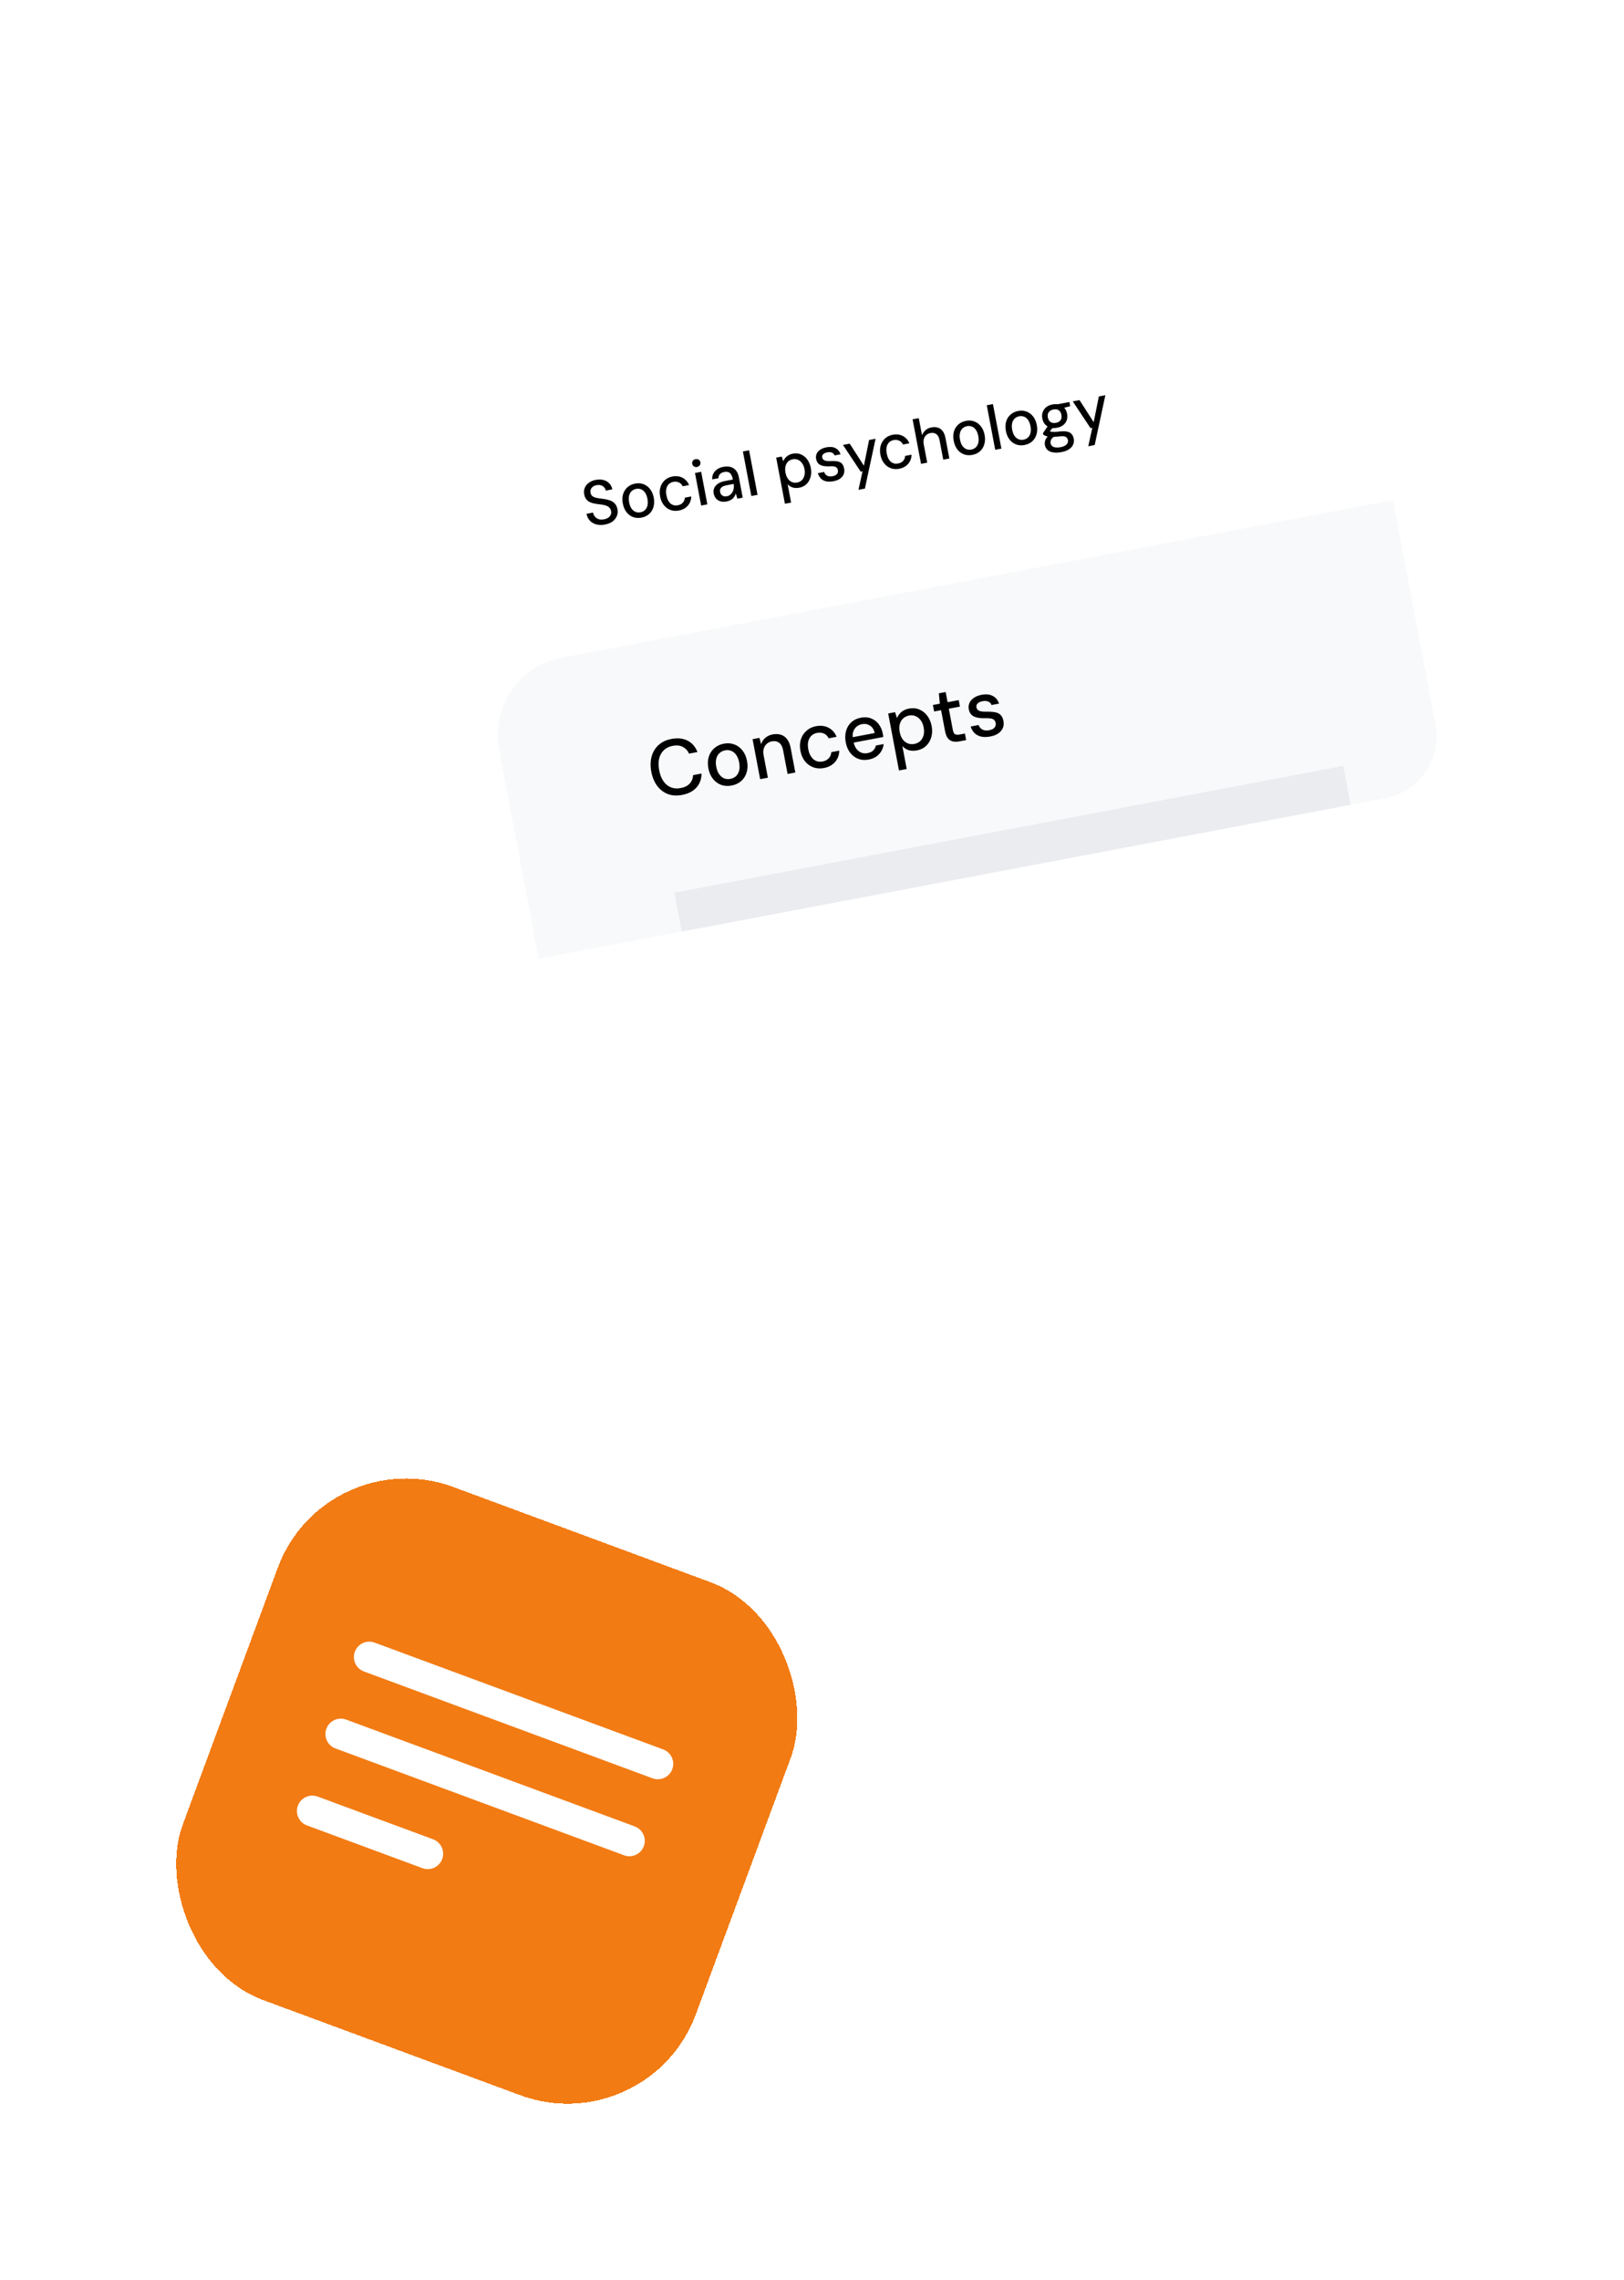 <svg width="228" height="320" viewBox="0 0 228 320" fill="none" xmlns="http://www.w3.org/2000/svg">
    <g filter="url(#filter0_dd_1829_11636)">
        <rect x="45.655" y="199.659" width="76.8" height="76.8" rx="19.2" transform="rotate(20.308 45.655 199.659)"
            fill="#F27B13" shape-rendering="crispEdges" />
        <path d="M51.845 230.183L92.359 245.177" stroke="white" stroke-width="4.32" stroke-linecap="round" />
        <path d="M47.848 240.988L88.362 255.981" stroke="white" stroke-width="4.32" stroke-linecap="round" />
        <path d="M43.849 251.793L60.055 257.79" stroke="white" stroke-width="4.32" stroke-linecap="round" />
    </g>
    <g filter="url(#filter1_dd_1829_11636)">
        <g clip-path="url(#clip0_1829_11636)">
            <rect x="46.782" y="48.198" width="142.529" height="87.869" rx="8.839"
                transform="rotate(-10.732 46.782 48.198)" fill="white" />
            <path
                d="M84.935 71.225C84.495 71.308 84.092 71.304 83.727 71.211C83.36 71.113 83.057 70.936 82.817 70.682C82.577 70.428 82.42 70.106 82.346 69.719L83.258 69.546C83.3 69.766 83.391 69.959 83.53 70.124C83.668 70.284 83.843 70.4 84.055 70.474C84.272 70.541 84.519 70.548 84.797 70.496C85.04 70.45 85.241 70.37 85.399 70.255C85.563 70.141 85.678 70.005 85.745 69.848C85.81 69.686 85.825 69.512 85.79 69.327C85.752 69.13 85.675 68.974 85.557 68.858C85.444 68.736 85.3 68.643 85.126 68.58C84.953 68.517 84.751 68.468 84.523 68.433C84.3 68.398 84.06 68.365 83.803 68.336C83.262 68.27 82.85 68.136 82.566 67.932C82.28 67.722 82.099 67.417 82.023 67.018C81.959 66.676 81.981 66.366 82.09 66.088C82.204 65.802 82.395 65.562 82.664 65.367C82.932 65.166 83.263 65.029 83.656 64.954C84.056 64.878 84.414 64.885 84.731 64.975C85.054 65.064 85.323 65.22 85.539 65.443C85.756 65.666 85.899 65.948 85.969 66.288L85.049 66.462C85.019 66.306 84.95 66.16 84.84 66.025C84.731 65.89 84.586 65.791 84.406 65.73C84.225 65.662 84.016 65.65 83.779 65.695C83.581 65.727 83.41 65.792 83.267 65.891C83.124 65.991 83.019 66.115 82.951 66.266C82.89 66.416 82.877 66.583 82.912 66.769C82.947 66.954 83.016 67.097 83.119 67.197C83.221 67.292 83.352 67.366 83.512 67.419C83.678 67.472 83.869 67.514 84.085 67.545C84.299 67.57 84.536 67.6 84.794 67.635C85.108 67.678 85.398 67.749 85.662 67.849C85.926 67.942 86.146 68.09 86.322 68.29C86.503 68.484 86.626 68.754 86.692 69.102C86.749 69.403 86.724 69.698 86.617 69.989C86.51 70.279 86.319 70.537 86.044 70.763C85.768 70.983 85.398 71.137 84.935 71.225ZM90.056 70.254C89.634 70.335 89.239 70.307 88.871 70.173C88.503 70.033 88.195 69.8 87.948 69.476C87.7 69.151 87.531 68.751 87.441 68.276C87.35 67.796 87.361 67.362 87.474 66.975C87.591 66.58 87.796 66.254 88.088 65.994C88.38 65.729 88.74 65.556 89.168 65.475C89.597 65.394 89.993 65.424 90.355 65.565C90.717 65.7 91.021 65.93 91.269 66.255C91.521 66.573 91.692 66.972 91.784 67.453C91.874 67.928 91.86 68.362 91.743 68.756C91.631 69.149 91.43 69.478 91.138 69.743C90.851 70.002 90.491 70.172 90.056 70.254ZM89.915 69.508C90.164 69.46 90.372 69.358 90.54 69.2C90.714 69.041 90.833 68.83 90.897 68.566C90.966 68.295 90.966 67.98 90.898 67.621C90.829 67.256 90.716 66.963 90.56 66.74C90.404 66.518 90.219 66.364 90.005 66.279C89.79 66.194 89.559 66.174 89.31 66.222C89.067 66.268 88.858 66.37 88.685 66.529C88.517 66.687 88.398 66.898 88.328 67.163C88.258 67.428 88.258 67.743 88.327 68.108C88.395 68.467 88.508 68.761 88.665 68.989C88.827 69.21 89.015 69.363 89.229 69.449C89.443 69.534 89.672 69.554 89.915 69.508ZM95.306 69.259C94.884 69.339 94.489 69.312 94.122 69.178C93.753 69.038 93.442 68.806 93.189 68.482C92.936 68.158 92.765 67.765 92.677 67.302C92.586 66.821 92.599 66.384 92.717 65.99C92.834 65.596 93.038 65.266 93.33 65.001C93.621 64.736 93.979 64.563 94.401 64.483C94.94 64.381 95.416 64.441 95.83 64.662C96.242 64.878 96.547 65.219 96.743 65.685L95.84 65.856C95.726 65.602 95.551 65.422 95.315 65.317C95.078 65.206 94.818 65.178 94.534 65.231C94.285 65.279 94.074 65.385 93.902 65.549C93.734 65.707 93.618 65.918 93.554 66.182C93.49 66.446 93.492 66.757 93.56 67.116C93.61 67.383 93.684 67.615 93.782 67.812C93.885 68.008 94.005 68.166 94.141 68.284C94.282 68.395 94.438 68.473 94.608 68.519C94.784 68.558 94.967 68.559 95.158 68.523C95.349 68.487 95.517 68.422 95.661 68.329C95.81 68.228 95.924 68.105 96.004 67.957C96.09 67.809 96.136 67.642 96.143 67.454L97.046 67.283C97.038 67.777 96.879 68.206 96.57 68.57C96.26 68.929 95.839 69.158 95.306 69.259ZM98.438 68.558L97.572 63.99L98.441 63.825L99.307 68.393L98.438 68.558ZM97.862 63.143C97.694 63.175 97.545 63.149 97.415 63.066C97.291 62.981 97.214 62.858 97.183 62.696C97.154 62.54 97.182 62.403 97.267 62.284C97.357 62.159 97.487 62.081 97.654 62.049C97.817 62.018 97.963 62.045 98.092 62.128C98.221 62.206 98.3 62.322 98.33 62.479C98.36 62.641 98.331 62.785 98.24 62.91C98.15 63.035 98.024 63.112 97.862 63.143ZM102.035 67.984C101.682 68.051 101.378 68.043 101.122 67.959C100.866 67.876 100.66 67.738 100.504 67.546C100.346 67.347 100.244 67.124 100.197 66.875C100.142 66.586 100.17 66.322 100.281 66.085C100.391 65.843 100.572 65.641 100.823 65.479C101.079 65.31 101.398 65.19 101.78 65.118L102.892 64.907C102.839 64.629 102.764 64.406 102.666 64.239C102.573 64.065 102.445 63.945 102.283 63.88C102.121 63.815 101.915 63.806 101.666 63.853C101.423 63.899 101.228 63.996 101.082 64.143C100.937 64.291 100.862 64.485 100.86 64.725L99.992 64.89C99.969 64.582 100.022 64.308 100.151 64.068C100.278 63.822 100.461 63.619 100.701 63.46C100.947 63.299 101.223 63.19 101.53 63.132C101.946 63.053 102.305 63.06 102.604 63.153C102.909 63.245 103.154 63.412 103.338 63.653C103.526 63.887 103.655 64.186 103.724 64.551L104.274 67.452L103.518 67.595L103.307 66.861C103.271 66.988 103.217 67.112 103.144 67.234C103.077 67.355 102.99 67.467 102.884 67.571C102.782 67.668 102.66 67.752 102.517 67.821C102.375 67.895 102.215 67.95 102.035 67.984ZM102.058 67.251C102.232 67.218 102.384 67.15 102.515 67.047C102.65 66.938 102.76 66.806 102.845 66.652C102.929 66.498 102.985 66.332 103.011 66.153C103.042 65.967 103.042 65.781 103.013 65.595L103 65.525L101.984 65.718C101.741 65.764 101.55 65.833 101.411 65.925C101.272 66.012 101.178 66.119 101.131 66.248C101.082 66.371 101.071 66.505 101.099 66.65C101.127 66.801 101.184 66.928 101.27 67.031C101.355 67.129 101.464 67.199 101.597 67.239C101.737 67.279 101.89 67.283 102.058 67.251ZM105.484 67.222L104.299 60.969L105.168 60.805L106.353 67.058L105.484 67.222ZM110.197 68.308L108.969 61.83L109.751 61.681L109.966 62.343C110.026 62.181 110.114 62.03 110.231 61.888C110.348 61.745 110.495 61.621 110.673 61.516C110.85 61.404 111.066 61.324 111.32 61.276C111.731 61.198 112.11 61.234 112.457 61.385C112.809 61.534 113.103 61.772 113.339 62.099C113.58 62.425 113.745 62.82 113.833 63.283C113.92 63.74 113.907 64.165 113.796 64.558C113.69 64.95 113.501 65.28 113.228 65.548C112.959 65.809 112.625 65.977 112.226 66.052C111.878 66.118 111.565 66.109 111.285 66.024C111.004 65.933 110.768 65.78 110.577 65.564L111.066 68.144L110.197 68.308ZM111.926 65.327C112.181 65.278 112.395 65.172 112.567 65.007C112.739 64.837 112.86 64.619 112.929 64.354C113.004 64.082 113.009 63.778 112.945 63.442C112.882 63.106 112.766 62.828 112.598 62.608C112.437 62.387 112.245 62.228 112.023 62.133C111.8 62.037 111.562 62.013 111.307 62.061C111.035 62.113 110.81 62.224 110.633 62.396C110.461 62.566 110.344 62.784 110.28 63.048C110.216 63.312 110.216 63.612 110.279 63.947C110.343 64.283 110.453 64.562 110.609 64.785C110.765 65.007 110.954 65.166 111.176 65.262C111.404 65.357 111.654 65.378 111.926 65.327ZM117.035 65.141C116.607 65.222 116.242 65.225 115.94 65.151C115.644 65.075 115.405 64.94 115.224 64.746C115.043 64.547 114.909 64.302 114.824 64.013L115.702 63.846C115.752 63.987 115.827 64.111 115.925 64.218C116.022 64.319 116.153 64.394 116.318 64.44C116.482 64.481 116.676 64.48 116.902 64.438C117.082 64.403 117.23 64.348 117.348 64.272C117.47 64.189 117.553 64.092 117.598 63.982C117.648 63.864 117.66 63.739 117.635 63.606C117.602 63.432 117.536 63.304 117.436 63.221C117.342 63.137 117.212 63.083 117.046 63.061C116.886 63.037 116.69 63.035 116.46 63.055C116.198 63.063 115.959 63.054 115.744 63.029C115.53 63.003 115.343 62.952 115.184 62.874C115.026 62.796 114.894 62.686 114.789 62.544C114.69 62.401 114.619 62.219 114.578 61.999C114.531 61.75 114.555 61.515 114.651 61.293C114.752 61.069 114.92 60.879 115.154 60.72C115.388 60.562 115.681 60.45 116.035 60.383C116.544 60.286 116.966 60.326 117.299 60.503C117.637 60.673 117.874 60.961 118.011 61.366L117.169 61.526C117.104 61.34 116.983 61.21 116.807 61.136C116.63 61.055 116.414 61.039 116.159 61.088C115.887 61.139 115.689 61.231 115.564 61.362C115.443 61.487 115.399 61.631 115.429 61.793C115.452 61.914 115.505 62.018 115.587 62.105C115.669 62.185 115.791 62.246 115.955 62.287C116.117 62.322 116.332 62.332 116.599 62.318C116.973 62.295 117.29 62.307 117.551 62.353C117.817 62.399 118.029 62.503 118.186 62.665C118.347 62.82 118.455 63.058 118.509 63.377C118.568 63.684 118.542 63.959 118.432 64.201C118.327 64.437 118.155 64.638 117.916 64.803C117.676 64.963 117.383 65.075 117.035 65.141ZM120.523 66.351L121.093 63.76L120.841 63.808L118.348 60.052L119.295 59.873L121.285 62.968L122.013 59.358L122.925 59.185L121.426 66.18L120.523 66.351ZM126.236 63.397C125.814 63.477 125.419 63.45 125.051 63.316C124.683 63.176 124.372 62.944 124.119 62.62C123.865 62.296 123.695 61.903 123.607 61.439C123.516 60.959 123.529 60.522 123.646 60.127C123.764 59.733 123.968 59.404 124.26 59.139C124.551 58.873 124.908 58.701 125.331 58.621C125.869 58.519 126.346 58.578 126.759 58.8C127.172 59.015 127.477 59.356 127.673 59.823L126.77 59.994C126.656 59.74 126.481 59.56 126.245 59.455C126.008 59.344 125.748 59.315 125.464 59.369C125.215 59.416 125.004 59.522 124.831 59.687C124.663 59.845 124.547 60.056 124.483 60.32C124.42 60.584 124.422 60.895 124.49 61.254C124.54 61.52 124.614 61.752 124.711 61.95C124.815 62.146 124.934 62.303 125.071 62.421C125.212 62.533 125.368 62.611 125.538 62.657C125.713 62.696 125.897 62.697 126.088 62.66C126.279 62.624 126.446 62.559 126.591 62.466C126.74 62.366 126.854 62.242 126.934 62.095C127.02 61.947 127.066 61.779 127.073 61.592L127.976 61.421C127.967 61.914 127.809 62.343 127.5 62.708C127.19 63.066 126.769 63.296 126.236 63.397ZM129.307 62.707L128.122 56.454L128.991 56.29L129.445 58.687C129.548 58.409 129.714 58.174 129.941 57.981C130.167 57.782 130.431 57.654 130.732 57.597C131.096 57.528 131.413 57.537 131.681 57.624C131.956 57.71 132.182 57.877 132.361 58.125C132.54 58.373 132.669 58.702 132.746 59.113L133.285 61.953L132.425 62.116L131.903 59.363C131.83 58.975 131.682 58.7 131.459 58.539C131.235 58.371 130.961 58.318 130.637 58.38C130.417 58.421 130.224 58.512 130.059 58.651C129.899 58.789 129.783 58.97 129.712 59.194C129.64 59.417 129.631 59.671 129.685 59.955L130.176 62.542L129.307 62.707ZM136.506 61.45C136.084 61.531 135.689 61.504 135.321 61.369C134.953 61.229 134.645 60.997 134.397 60.672C134.15 60.347 133.981 59.947 133.891 59.472C133.8 58.992 133.811 58.558 133.923 58.171C134.041 57.776 134.246 57.45 134.538 57.19C134.83 56.925 135.19 56.752 135.618 56.671C136.047 56.59 136.442 56.62 136.805 56.761C137.166 56.896 137.471 57.126 137.718 57.451C137.971 57.769 138.142 58.169 138.233 58.649C138.323 59.124 138.31 59.558 138.192 59.952C138.081 60.345 137.88 60.674 137.588 60.94C137.301 61.198 136.94 61.368 136.506 61.45ZM136.365 60.704C136.614 60.657 136.822 60.554 136.99 60.396C137.164 60.237 137.283 60.026 137.347 59.762C137.415 59.491 137.416 59.176 137.348 58.817C137.278 58.452 137.166 58.159 137.01 57.937C136.854 57.714 136.669 57.56 136.454 57.475C136.24 57.39 136.009 57.37 135.76 57.418C135.517 57.464 135.308 57.566 135.134 57.725C134.966 57.883 134.848 58.094 134.778 58.359C134.708 58.625 134.708 58.94 134.777 59.304C134.845 59.663 134.958 59.957 135.115 60.185C135.277 60.406 135.465 60.559 135.679 60.645C135.893 60.73 136.121 60.75 136.365 60.704ZM139.722 60.733L138.537 54.48L139.405 54.316L140.59 60.569L139.722 60.733ZM143.834 60.062C143.411 60.142 143.016 60.115 142.649 59.98C142.28 59.84 141.972 59.608 141.725 59.283C141.477 58.958 141.309 58.558 141.219 58.083C141.128 57.603 141.138 57.169 141.251 56.782C141.368 56.388 141.573 56.061 141.866 55.802C142.157 55.536 142.517 55.363 142.946 55.282C143.374 55.201 143.77 55.231 144.132 55.372C144.494 55.507 144.798 55.737 145.046 56.062C145.298 56.38 145.47 56.78 145.561 57.26C145.651 57.735 145.637 58.169 145.52 58.564C145.409 58.956 145.207 59.286 144.915 59.551C144.628 59.809 144.268 59.979 143.834 60.062ZM143.692 59.315C143.941 59.268 144.15 59.165 144.318 59.007C144.491 58.849 144.61 58.637 144.674 58.373C144.743 58.102 144.743 57.787 144.675 57.428C144.606 57.063 144.493 56.77 144.337 56.548C144.181 56.325 143.996 56.172 143.782 56.086C143.568 56.001 143.336 55.982 143.087 56.029C142.844 56.075 142.636 56.177 142.462 56.336C142.294 56.494 142.175 56.706 142.105 56.971C142.036 57.236 142.035 57.551 142.104 57.916C142.172 58.274 142.285 58.568 142.442 58.796C142.604 59.017 142.792 59.171 143.006 59.256C143.22 59.341 143.449 59.361 143.692 59.315ZM149.034 61.055C148.617 61.134 148.243 61.151 147.91 61.106C147.579 61.067 147.307 60.96 147.094 60.784C146.886 60.608 146.754 60.369 146.697 60.068C146.665 59.9 146.668 59.725 146.706 59.544C146.745 59.369 146.828 59.194 146.957 59.02C147.085 58.84 147.272 58.669 147.517 58.509L148.128 58.789C147.831 58.965 147.643 59.142 147.563 59.319C147.488 59.495 147.466 59.661 147.495 59.818C147.529 59.997 147.609 60.135 147.736 60.231C147.862 60.327 148.026 60.386 148.228 60.407C148.43 60.429 148.652 60.417 148.896 60.371C149.139 60.325 149.341 60.253 149.503 60.157C149.671 60.065 149.791 59.952 149.862 59.819C149.939 59.69 149.963 59.548 149.933 59.391C149.891 59.166 149.785 59.006 149.618 58.911C149.45 58.817 149.152 58.799 148.725 58.856C148.385 58.896 148.093 58.919 147.848 58.923C147.601 58.922 147.392 58.91 147.22 58.889C147.053 58.861 146.908 58.822 146.785 58.774C146.66 58.719 146.553 58.662 146.464 58.601L146.426 58.401L147.137 57.358L147.939 57.457L147.094 58.508L147.198 58.057C147.27 58.091 147.339 58.123 147.405 58.152C147.475 58.175 147.562 58.194 147.667 58.211C147.771 58.221 147.913 58.224 148.092 58.22C148.277 58.215 148.514 58.197 148.802 58.166C149.218 58.117 149.561 58.124 149.831 58.187C150.1 58.244 150.307 58.358 150.454 58.528C150.6 58.698 150.7 58.925 150.754 59.209C150.801 59.458 150.776 59.706 150.678 59.952C150.588 60.203 150.408 60.426 150.14 60.621C149.872 60.822 149.503 60.966 149.034 61.055ZM148.387 57.642C148.017 57.712 147.688 57.7 147.4 57.605C147.112 57.509 146.875 57.353 146.69 57.136C146.51 56.913 146.39 56.644 146.331 56.332C146.273 56.025 146.29 55.737 146.383 55.467C146.475 55.192 146.634 54.958 146.861 54.765C147.095 54.571 147.396 54.438 147.767 54.368C148.143 54.297 148.472 54.309 148.755 54.406C149.043 54.501 149.277 54.661 149.457 54.885C149.636 55.102 149.755 55.365 149.813 55.672C149.872 55.984 149.859 56.278 149.773 56.552C149.686 56.82 149.526 57.052 149.293 57.246C149.066 57.439 148.764 57.571 148.387 57.642ZM148.256 56.947C148.551 56.892 148.765 56.77 148.897 56.583C149.036 56.395 149.075 56.144 149.016 55.832C148.956 55.513 148.827 55.295 148.631 55.176C148.439 55.05 148.195 55.016 147.9 55.072C147.617 55.125 147.4 55.248 147.25 55.438C147.099 55.622 147.054 55.874 147.114 56.192C147.173 56.505 147.305 56.723 147.508 56.846C147.711 56.97 147.96 57.003 148.256 56.947ZM148.681 55.014L148.342 54.367L150.14 54.026L150.252 54.617L148.681 55.014ZM152.784 60.237L153.354 57.645L153.102 57.693L150.609 53.937L151.556 53.758L153.546 56.853L154.274 53.243L155.186 53.07L153.687 60.065L152.784 60.237Z"
                fill="black" />
            <path
                d="M70.069 102.824C68.933 96.829 72.872 91.048 78.867 89.911L195.564 67.793L210.687 147.581L83.134 171.757L70.069 102.824Z"
                fill="#F8F9FA" />
            <path
                d="M95.744 109.18C95.013 109.318 94.349 109.276 93.752 109.052C93.161 108.819 92.665 108.437 92.264 107.905C91.862 107.367 91.587 106.707 91.439 105.925C91.292 105.151 91.307 104.439 91.484 103.791C91.661 103.143 91.983 102.606 92.45 102.18C92.922 101.746 93.524 101.459 94.255 101.321C95.138 101.153 95.894 101.231 96.525 101.554C97.164 101.875 97.629 102.409 97.92 103.156L96.737 103.38C96.543 102.952 96.251 102.637 95.86 102.433C95.476 102.229 95.002 102.18 94.438 102.287C93.939 102.381 93.527 102.583 93.203 102.892C92.879 103.201 92.658 103.595 92.539 104.075C92.427 104.553 92.43 105.1 92.546 105.715C92.663 106.33 92.861 106.844 93.142 107.255C93.428 107.659 93.778 107.944 94.193 108.113C94.606 108.275 95.062 108.308 95.561 108.214C96.126 108.107 96.55 107.895 96.835 107.579C97.126 107.254 97.284 106.86 97.309 106.398L98.492 106.174C98.49 106.954 98.251 107.61 97.774 108.143C97.304 108.667 96.627 109.013 95.744 109.18ZM102.711 107.86C102.19 107.958 101.7 107.927 101.243 107.767C100.791 107.597 100.407 107.314 100.092 106.917C99.777 106.519 99.563 106.027 99.452 105.441C99.34 104.847 99.358 104.312 99.507 103.834C99.655 103.348 99.912 102.943 100.278 102.619C100.644 102.295 101.091 102.083 101.619 101.983C102.148 101.882 102.638 101.917 103.09 102.086C103.549 102.254 103.933 102.538 104.241 102.936C104.554 103.327 104.768 103.819 104.88 104.412C104.991 104.998 104.973 105.534 104.825 106.019C104.677 106.505 104.42 106.91 104.054 107.234C103.694 107.549 103.246 107.758 102.711 107.86ZM102.534 106.926C102.838 106.868 103.099 106.744 103.318 106.552C103.535 106.354 103.684 106.093 103.766 105.77C103.853 105.439 103.855 105.056 103.773 104.622C103.688 104.173 103.545 103.814 103.344 103.545C103.15 103.274 102.92 103.089 102.654 102.99C102.386 102.883 102.1 102.859 101.796 102.916C101.5 102.972 101.243 103.1 101.025 103.298C100.807 103.49 100.653 103.748 100.565 104.072C100.476 104.396 100.475 104.782 100.56 105.231C100.642 105.665 100.784 106.021 100.987 106.297C101.188 106.566 101.422 106.754 101.689 106.861C101.963 106.959 102.244 106.981 102.534 106.926ZM106.72 106.965L105.656 101.352L106.622 101.169L106.858 102.058C106.964 101.708 107.156 101.413 107.433 101.173C107.716 100.925 108.063 100.761 108.476 100.683C108.91 100.601 109.299 100.617 109.643 100.732C109.986 100.839 110.273 101.047 110.504 101.356C110.74 101.656 110.907 102.059 111.003 102.566L111.659 106.029L110.574 106.234L109.938 102.88C109.847 102.402 109.663 102.062 109.385 101.86C109.112 101.649 108.77 101.583 108.357 101.661C108.09 101.712 107.856 101.824 107.656 101.997C107.457 102.169 107.315 102.391 107.231 102.662C107.148 102.933 107.14 103.245 107.207 103.6L107.805 106.759L106.72 106.965ZM115.666 105.404C115.138 105.504 114.644 105.47 114.185 105.302C113.726 105.135 113.335 104.853 113.013 104.456C112.697 104.059 112.485 103.574 112.377 103.002C112.265 102.409 112.283 101.873 112.432 101.395C112.587 100.908 112.848 100.503 113.214 100.179C113.578 99.847 114.025 99.631 114.553 99.531C115.219 99.405 115.81 99.477 116.326 99.746C116.842 100.016 117.218 100.439 117.455 101.017L116.337 101.229C116.195 100.918 115.977 100.697 115.682 100.565C115.395 100.432 115.074 100.4 114.719 100.467C114.408 100.526 114.144 100.655 113.926 100.853C113.716 101.05 113.567 101.311 113.479 101.635C113.397 101.958 113.399 102.34 113.482 102.782C113.543 103.1 113.637 103.378 113.764 103.617C113.899 103.853 114.052 104.046 114.222 104.193C114.398 104.332 114.593 104.427 114.804 104.477C115.023 104.525 115.249 104.527 115.48 104.483C115.719 104.438 115.925 104.358 116.098 104.243C116.279 104.126 116.422 103.975 116.53 103.79C116.637 103.604 116.695 103.398 116.705 103.172L117.823 102.96C117.82 103.575 117.624 104.107 117.237 104.555C116.848 104.996 116.325 105.279 115.666 105.404ZM121.951 104.213C121.43 104.312 120.948 104.279 120.504 104.116C120.06 103.945 119.68 103.665 119.366 103.275C119.058 102.876 118.849 102.383 118.738 101.797C118.627 101.211 118.641 100.676 118.782 100.192C118.921 99.7 119.167 99.294 119.518 98.972C119.877 98.65 120.324 98.437 120.859 98.336C121.402 98.233 121.885 98.269 122.308 98.444C122.737 98.61 123.092 98.88 123.373 99.254C123.652 99.621 123.838 100.05 123.932 100.543C123.945 100.615 123.96 100.691 123.975 100.77C123.99 100.85 124 100.942 124.005 101.046L119.575 101.885L119.431 101.126L122.808 100.486C122.693 99.998 122.469 99.65 122.138 99.443C121.805 99.229 121.428 99.162 121.008 99.241C120.726 99.294 120.475 99.413 120.255 99.597C120.042 99.78 119.885 100.02 119.784 100.317C119.69 100.612 119.682 100.962 119.758 101.367L119.818 101.682C119.898 102.102 120.037 102.443 120.237 102.705C120.435 102.96 120.668 103.14 120.936 103.247C121.202 103.346 121.483 103.368 121.78 103.312C122.142 103.243 122.414 103.117 122.597 102.932C122.786 102.746 122.911 102.516 122.972 102.243L124.057 102.037C124.025 102.38 123.921 102.704 123.746 103.007C123.579 103.308 123.343 103.567 123.039 103.782C122.74 103.988 122.378 104.132 121.951 104.213ZM126.212 105.744L124.696 97.744L125.662 97.561L125.931 98.387C126.014 98.191 126.125 98.005 126.264 97.829C126.409 97.644 126.592 97.486 126.815 97.353C127.043 97.213 127.316 97.112 127.635 97.052C128.156 96.953 128.633 96.998 129.066 97.185C129.504 97.365 129.874 97.654 130.175 98.055C130.483 98.454 130.691 98.939 130.8 99.511C130.905 100.068 130.888 100.589 130.747 101.073C130.606 101.557 130.365 101.962 130.022 102.29C129.679 102.617 129.254 102.829 128.748 102.925C128.314 103.007 127.918 102.996 127.561 102.891C127.209 102.778 126.918 102.585 126.687 102.314L127.298 105.539L126.212 105.744ZM128.384 102.015C128.71 101.953 128.981 101.82 129.197 101.614C129.418 101.399 129.573 101.13 129.662 100.806C129.749 100.474 129.755 100.11 129.679 99.712C129.603 99.306 129.464 98.969 129.263 98.7C129.06 98.423 128.817 98.23 128.534 98.118C128.256 97.999 127.955 97.969 127.629 98.031C127.289 98.096 127.008 98.235 126.786 98.45C126.563 98.657 126.408 98.926 126.321 99.257C126.24 99.58 126.237 99.944 126.314 100.35C126.39 100.748 126.525 101.086 126.72 101.363C126.921 101.633 127.164 101.827 127.449 101.945C127.732 102.056 128.044 102.08 128.384 102.015ZM134.697 101.662C134.357 101.727 134.05 101.729 133.776 101.668C133.502 101.607 133.272 101.464 133.087 101.236C132.901 101.009 132.767 100.678 132.685 100.244L132.123 97.281L131.146 97.466L130.973 96.554L131.95 96.369L131.809 94.911L132.764 94.73L133.036 96.163L134.599 95.867L134.772 96.779L133.209 97.075L133.772 100.049C133.831 100.36 133.933 100.562 134.078 100.655C134.229 100.739 134.467 100.75 134.793 100.688L135.466 100.56L135.641 101.483L134.697 101.662ZM139.043 100.973C138.543 101.068 138.105 101.072 137.729 100.986C137.352 100.893 137.043 100.726 136.802 100.487C136.561 100.24 136.387 99.936 136.281 99.574L137.388 99.364C137.451 99.539 137.547 99.69 137.676 99.816C137.805 99.941 137.969 100.034 138.167 100.093C138.372 100.145 138.608 100.145 138.876 100.094C139.107 100.05 139.297 99.981 139.444 99.885C139.589 99.783 139.69 99.662 139.746 99.524C139.803 99.386 139.816 99.241 139.787 99.089C139.748 98.879 139.666 98.726 139.543 98.629C139.427 98.531 139.265 98.469 139.057 98.44C138.857 98.411 138.615 98.4 138.332 98.409C138.034 98.421 137.754 98.41 137.493 98.377C137.232 98.344 136.999 98.283 136.795 98.194C136.591 98.106 136.42 97.977 136.283 97.808C136.154 97.638 136.063 97.418 136.013 97.151C135.954 96.84 135.984 96.545 136.104 96.267C136.231 95.989 136.437 95.751 136.722 95.554C137.013 95.349 137.372 95.206 137.799 95.125C138.429 95.006 138.952 95.057 139.369 95.278C139.791 95.49 140.088 95.85 140.259 96.357L139.206 96.557C139.126 96.332 138.976 96.173 138.756 96.08C138.542 95.978 138.275 95.957 137.957 96.017C137.631 96.079 137.393 96.188 137.243 96.344C137.1 96.499 137.047 96.677 137.086 96.88C137.113 97.025 137.178 97.147 137.279 97.248C137.387 97.34 137.542 97.408 137.745 97.452C137.947 97.489 138.205 97.504 138.518 97.497C138.951 97.482 139.33 97.504 139.655 97.562C139.98 97.613 140.247 97.735 140.456 97.928C140.663 98.114 140.805 98.405 140.88 98.803C140.949 99.165 140.918 99.497 140.788 99.799C140.656 100.094 140.441 100.345 140.143 100.551C139.851 100.749 139.484 100.89 139.043 100.973Z"
                fill="black" />
            <rect x="94.677" y="122.899" width="95.572" height="18.23" transform="rotate(-10.732 94.677 122.899)"
                fill="#EAECEF" />
        </g>
    </g>
    <defs>
        <filter id="filter0_dd_1829_11636" x="-5" y="178.059" width="146.682" height="146.681"
            filterUnits="userSpaceOnUse" color-interpolation-filters="sRGB">
            <feFlood flood-opacity="0" result="BackgroundImageFix" />
            <feColorMatrix in="SourceAlpha" type="matrix" values="0 0 0 0 0 0 0 0 0 0 0 0 0 0 0 0 0 0 127 0"
                result="hardAlpha" />
            <feOffset />
            <feGaussianBlur stdDeviation="1.5" />
            <feComposite in2="hardAlpha" operator="out" />
            <feColorMatrix type="matrix" values="0 0 0 0 0 0 0 0 0 0 0 0 0 0 0 0 0 0 0.1 0" />
            <feBlend mode="normal" in2="BackgroundImageFix" result="effect1_dropShadow_1829_11636" />
            <feColorMatrix in="SourceAlpha" type="matrix" values="0 0 0 0 0 0 0 0 0 0 0 0 0 0 0 0 0 0 127 0"
                result="hardAlpha" />
            <feOffset dy="2.4" />
            <feGaussianBlur stdDeviation="12" />
            <feComposite in2="hardAlpha" operator="out" />
            <feColorMatrix type="matrix" values="0 0 0 0 0 0 0 0 0 0 0 0 0 0 0 0 0 0 0.15 0" />
            <feBlend mode="normal" in2="effect1_dropShadow_1829_11636" result="effect2_dropShadow_1829_11636" />
            <feBlend mode="normal" in="SourceGraphic" in2="effect2_dropShadow_1829_11636" result="shape" />
        </filter>
        <filter id="filter1_dd_1829_11636" x="4.283" y="-2.692" width="224.405" height="166.072"
            filterUnits="userSpaceOnUse" color-interpolation-filters="sRGB">
            <feFlood flood-opacity="0" result="BackgroundImageFix" />
            <feColorMatrix in="SourceAlpha" type="matrix" values="0 0 0 0 0 0 0 0 0 0 0 0 0 0 0 0 0 0 127 0"
                result="hardAlpha" />
            <feOffset />
            <feGaussianBlur stdDeviation="1.5" />
            <feComposite in2="hardAlpha" operator="out" />
            <feColorMatrix type="matrix" values="0 0 0 0 0 0 0 0 0 0 0 0 0 0 0 0 0 0 0.1 0" />
            <feBlend mode="normal" in2="BackgroundImageFix" result="effect1_dropShadow_1829_11636" />
            <feColorMatrix in="SourceAlpha" type="matrix" values="0 0 0 0 0 0 0 0 0 0 0 0 0 0 0 0 0 0 127 0"
                result="hardAlpha" />
            <feOffset dy="2.4" />
            <feGaussianBlur stdDeviation="12" />
            <feComposite in2="hardAlpha" operator="out" />
            <feColorMatrix type="matrix" values="0 0 0 0 0 0 0 0 0 0 0 0 0 0 0 0 0 0 0.15 0" />
            <feBlend mode="normal" in2="effect1_dropShadow_1829_11636" result="effect2_dropShadow_1829_11636" />
            <feBlend mode="normal" in="SourceGraphic" in2="effect2_dropShadow_1829_11636" result="shape" />
        </filter>
        <clipPath id="clip0_1829_11636">
            <rect x="46.782" y="48.198" width="142.529" height="87.869" rx="8.839"
                transform="rotate(-10.732 46.782 48.198)" fill="white" />
        </clipPath>
    </defs>
</svg>